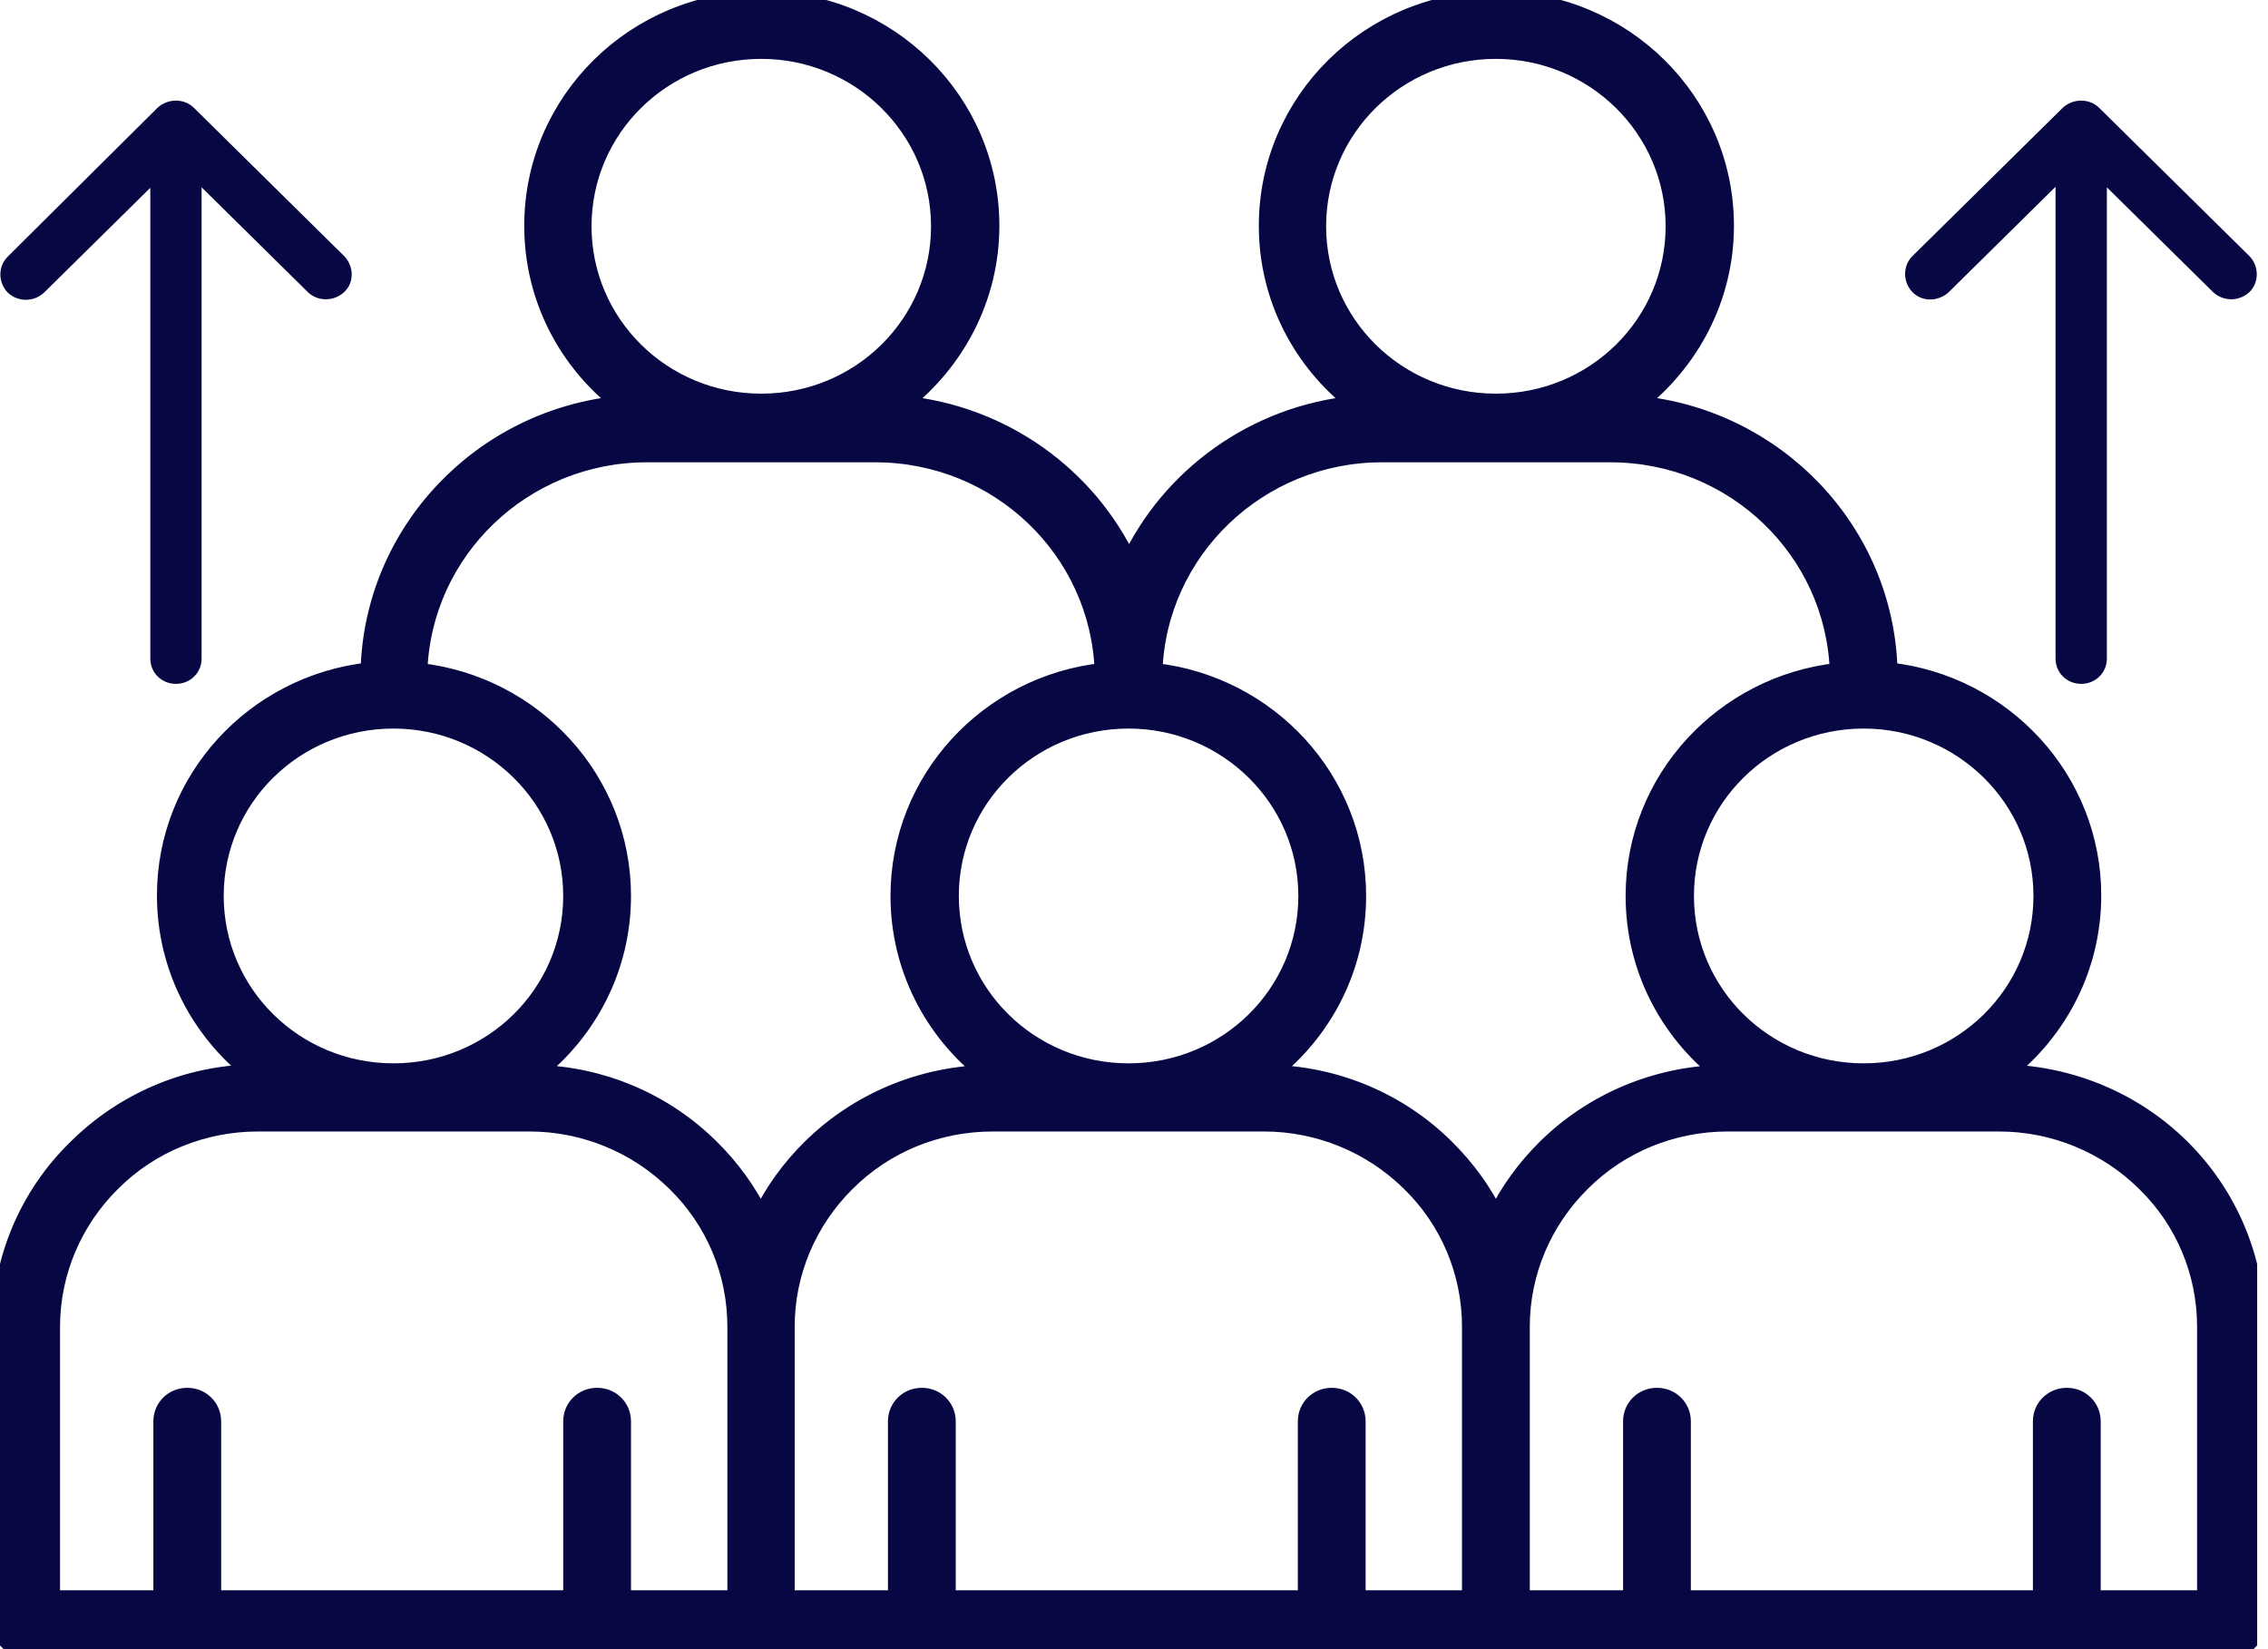 <svg xmlns="http://www.w3.org/2000/svg" width="55" height="40" viewBox="0 0 55 40" fill="none"><g clip-path="url(#clip0_13627_2830)"><path fill-rule="evenodd" clip-rule="evenodd" d="M0.634 40H54.102C54.451 40 54.724 39.73 54.724 39.386V32.179C54.724 30.546 54.065 28.975 52.896 27.821C51.764 26.704 50.246 26.065 48.654 26.016C49.935 25.009 50.756 23.462 50.756 21.719C50.756 18.895 48.591 16.575 45.817 16.268C45.73 12.879 43.08 10.117 39.709 9.797C41.003 8.791 41.849 7.231 41.849 5.476C41.849 2.443 39.361 -0.012 36.288 -0.012C33.215 -0.012 30.727 2.443 30.727 5.476C30.727 7.231 31.561 8.791 32.867 9.797C30.429 10.031 28.364 11.541 27.381 13.64C26.398 11.541 24.333 10.031 21.895 9.797C23.189 8.791 24.035 7.231 24.035 5.476C24.035 2.443 21.546 -0.012 18.474 -0.012C15.401 -0.012 12.913 2.443 12.913 5.476C12.913 7.231 13.746 8.791 15.053 9.797C11.681 10.117 9.032 12.879 8.944 16.268C6.17 16.575 4.006 18.895 4.006 21.719C4.006 23.462 4.827 25.009 6.108 26.016C4.516 26.053 2.998 26.704 1.866 27.821C0.672 28.975 0.012 30.546 0.012 32.179V39.386C0.012 39.73 0.286 40 0.634 40ZM15.102 38.772H17.839V32.179C17.839 30.866 17.317 29.613 16.371 28.692C15.438 27.772 14.169 27.244 12.838 27.244H6.257C4.926 27.244 3.657 27.759 2.724 28.692C1.791 29.613 1.256 30.866 1.256 32.179V38.772H3.919V34.475C3.919 34.131 4.192 33.861 4.541 33.861C4.889 33.861 5.163 34.131 5.163 34.475V38.772H13.858V34.475C13.858 34.131 14.132 33.861 14.48 33.861C14.829 33.861 15.102 34.131 15.102 34.475V38.772ZM50.743 38.772H53.48V32.179C53.48 30.866 52.958 29.613 52.012 28.692C51.079 27.772 49.81 27.244 48.479 27.244H41.899C40.568 27.244 39.299 27.759 38.366 28.692C37.432 29.613 36.898 30.866 36.898 32.179V38.772H39.56V34.475C39.56 34.131 39.834 33.861 40.182 33.861C40.53 33.861 40.804 34.131 40.804 34.475V38.772H49.499V34.475C49.499 34.131 49.773 33.861 50.121 33.861C50.47 33.861 50.743 34.131 50.743 34.475V38.772ZM32.929 38.772H35.654V32.179C35.654 30.866 35.131 29.613 34.186 28.692C33.253 27.772 31.984 27.244 30.653 27.244H24.072C22.741 27.244 21.472 27.759 20.539 28.692C19.606 29.613 19.071 30.866 19.071 32.179V38.772H21.733V34.475C21.733 34.131 22.007 33.861 22.355 33.861C22.703 33.861 22.977 34.131 22.977 34.475V38.772H31.673V34.475C31.673 34.131 31.946 33.861 32.295 33.861C32.643 33.861 32.917 34.131 32.917 34.475V38.772H32.929ZM26.746 16.28C26.647 13.358 24.221 11.013 21.223 11.013H15.687C12.701 11.013 10.263 13.358 10.164 16.28C12.938 16.587 15.102 18.907 15.102 21.731C15.102 23.475 14.281 25.022 13 26.028C14.592 26.065 16.122 26.716 17.242 27.833C17.74 28.324 18.15 28.889 18.449 29.503C18.747 28.889 19.158 28.324 19.655 27.833C20.788 26.716 22.305 26.077 23.898 26.028C22.616 25.022 21.795 23.475 21.795 21.731C21.795 18.907 23.96 16.587 26.734 16.28H26.746ZM44.573 16.28C44.474 13.358 42.048 11.013 39.05 11.013H33.514C30.528 11.013 28.09 13.358 27.99 16.28C30.765 16.587 32.929 18.907 32.929 21.731C32.929 23.475 32.108 25.022 30.827 26.028C32.419 26.065 33.949 26.716 35.069 27.833C35.566 28.324 35.977 28.889 36.276 29.503C36.574 28.889 36.985 28.324 37.482 27.833C38.614 26.716 40.132 26.077 41.724 26.028C40.443 25.022 39.622 23.475 39.622 21.731C39.622 18.907 41.787 16.587 44.561 16.28H44.573ZM9.542 17.471C11.918 17.471 13.858 19.374 13.858 21.731C13.858 24.088 11.93 25.991 9.542 25.991C7.153 25.991 5.225 24.088 5.225 21.731C5.225 19.374 7.153 17.471 9.542 17.471ZM27.368 17.471C29.744 17.471 31.685 19.374 31.685 21.731C31.685 24.088 29.757 25.991 27.368 25.991C24.98 25.991 23.052 24.088 23.052 21.731C23.052 19.374 24.98 17.471 27.368 17.471ZM45.195 17.471C47.571 17.471 49.512 19.374 49.512 21.731C49.512 24.088 47.584 25.991 45.195 25.991C42.807 25.991 40.879 24.088 40.879 21.731C40.879 19.374 42.807 17.471 45.195 17.471ZM18.461 1.228C20.837 1.228 22.778 3.131 22.778 5.488C22.778 7.845 20.85 9.748 18.461 9.748C16.073 9.748 14.145 7.845 14.145 5.488C14.145 3.131 16.073 1.228 18.461 1.228ZM36.276 1.228C38.652 1.228 40.592 3.131 40.592 5.488C40.592 7.845 38.664 9.748 36.276 9.748C33.887 9.748 31.959 7.845 31.959 5.488C31.959 3.131 33.887 1.228 36.276 1.228Z" fill="#060743" stroke="#060743" stroke-width="0.4"></path><path fill-rule="evenodd" clip-rule="evenodd" d="M3.645 4.543V15.973C3.645 16.317 3.919 16.587 4.267 16.587C4.615 16.587 4.889 16.317 4.889 15.973V4.543L7.464 7.084C7.7 7.317 8.099 7.317 8.347 7.084C8.596 6.851 8.584 6.458 8.347 6.212L4.702 2.615C4.466 2.382 4.068 2.382 3.819 2.615L0.187 6.225C-0.05 6.458 -0.05 6.851 0.187 7.096C0.435 7.33 0.821 7.33 1.07 7.096L3.645 4.555V4.543Z" fill="#060743"></path><path fill-rule="evenodd" clip-rule="evenodd" d="M49.848 4.543V15.973C49.848 16.317 50.121 16.587 50.47 16.587C50.818 16.587 51.092 16.317 51.092 15.973V4.543L53.667 7.084C53.916 7.317 54.301 7.317 54.55 7.084C54.787 6.851 54.787 6.458 54.55 6.212L50.905 2.615C50.669 2.382 50.271 2.382 50.022 2.615L46.377 6.212C46.141 6.446 46.141 6.839 46.377 7.084C46.613 7.33 47.011 7.317 47.26 7.084L49.835 4.543H49.848Z" fill="#060743"></path></g><defs><clipPath id="clip0_13627_2830"><rect width="54.737" height="40" fill="white"></rect></clipPath></defs></svg>